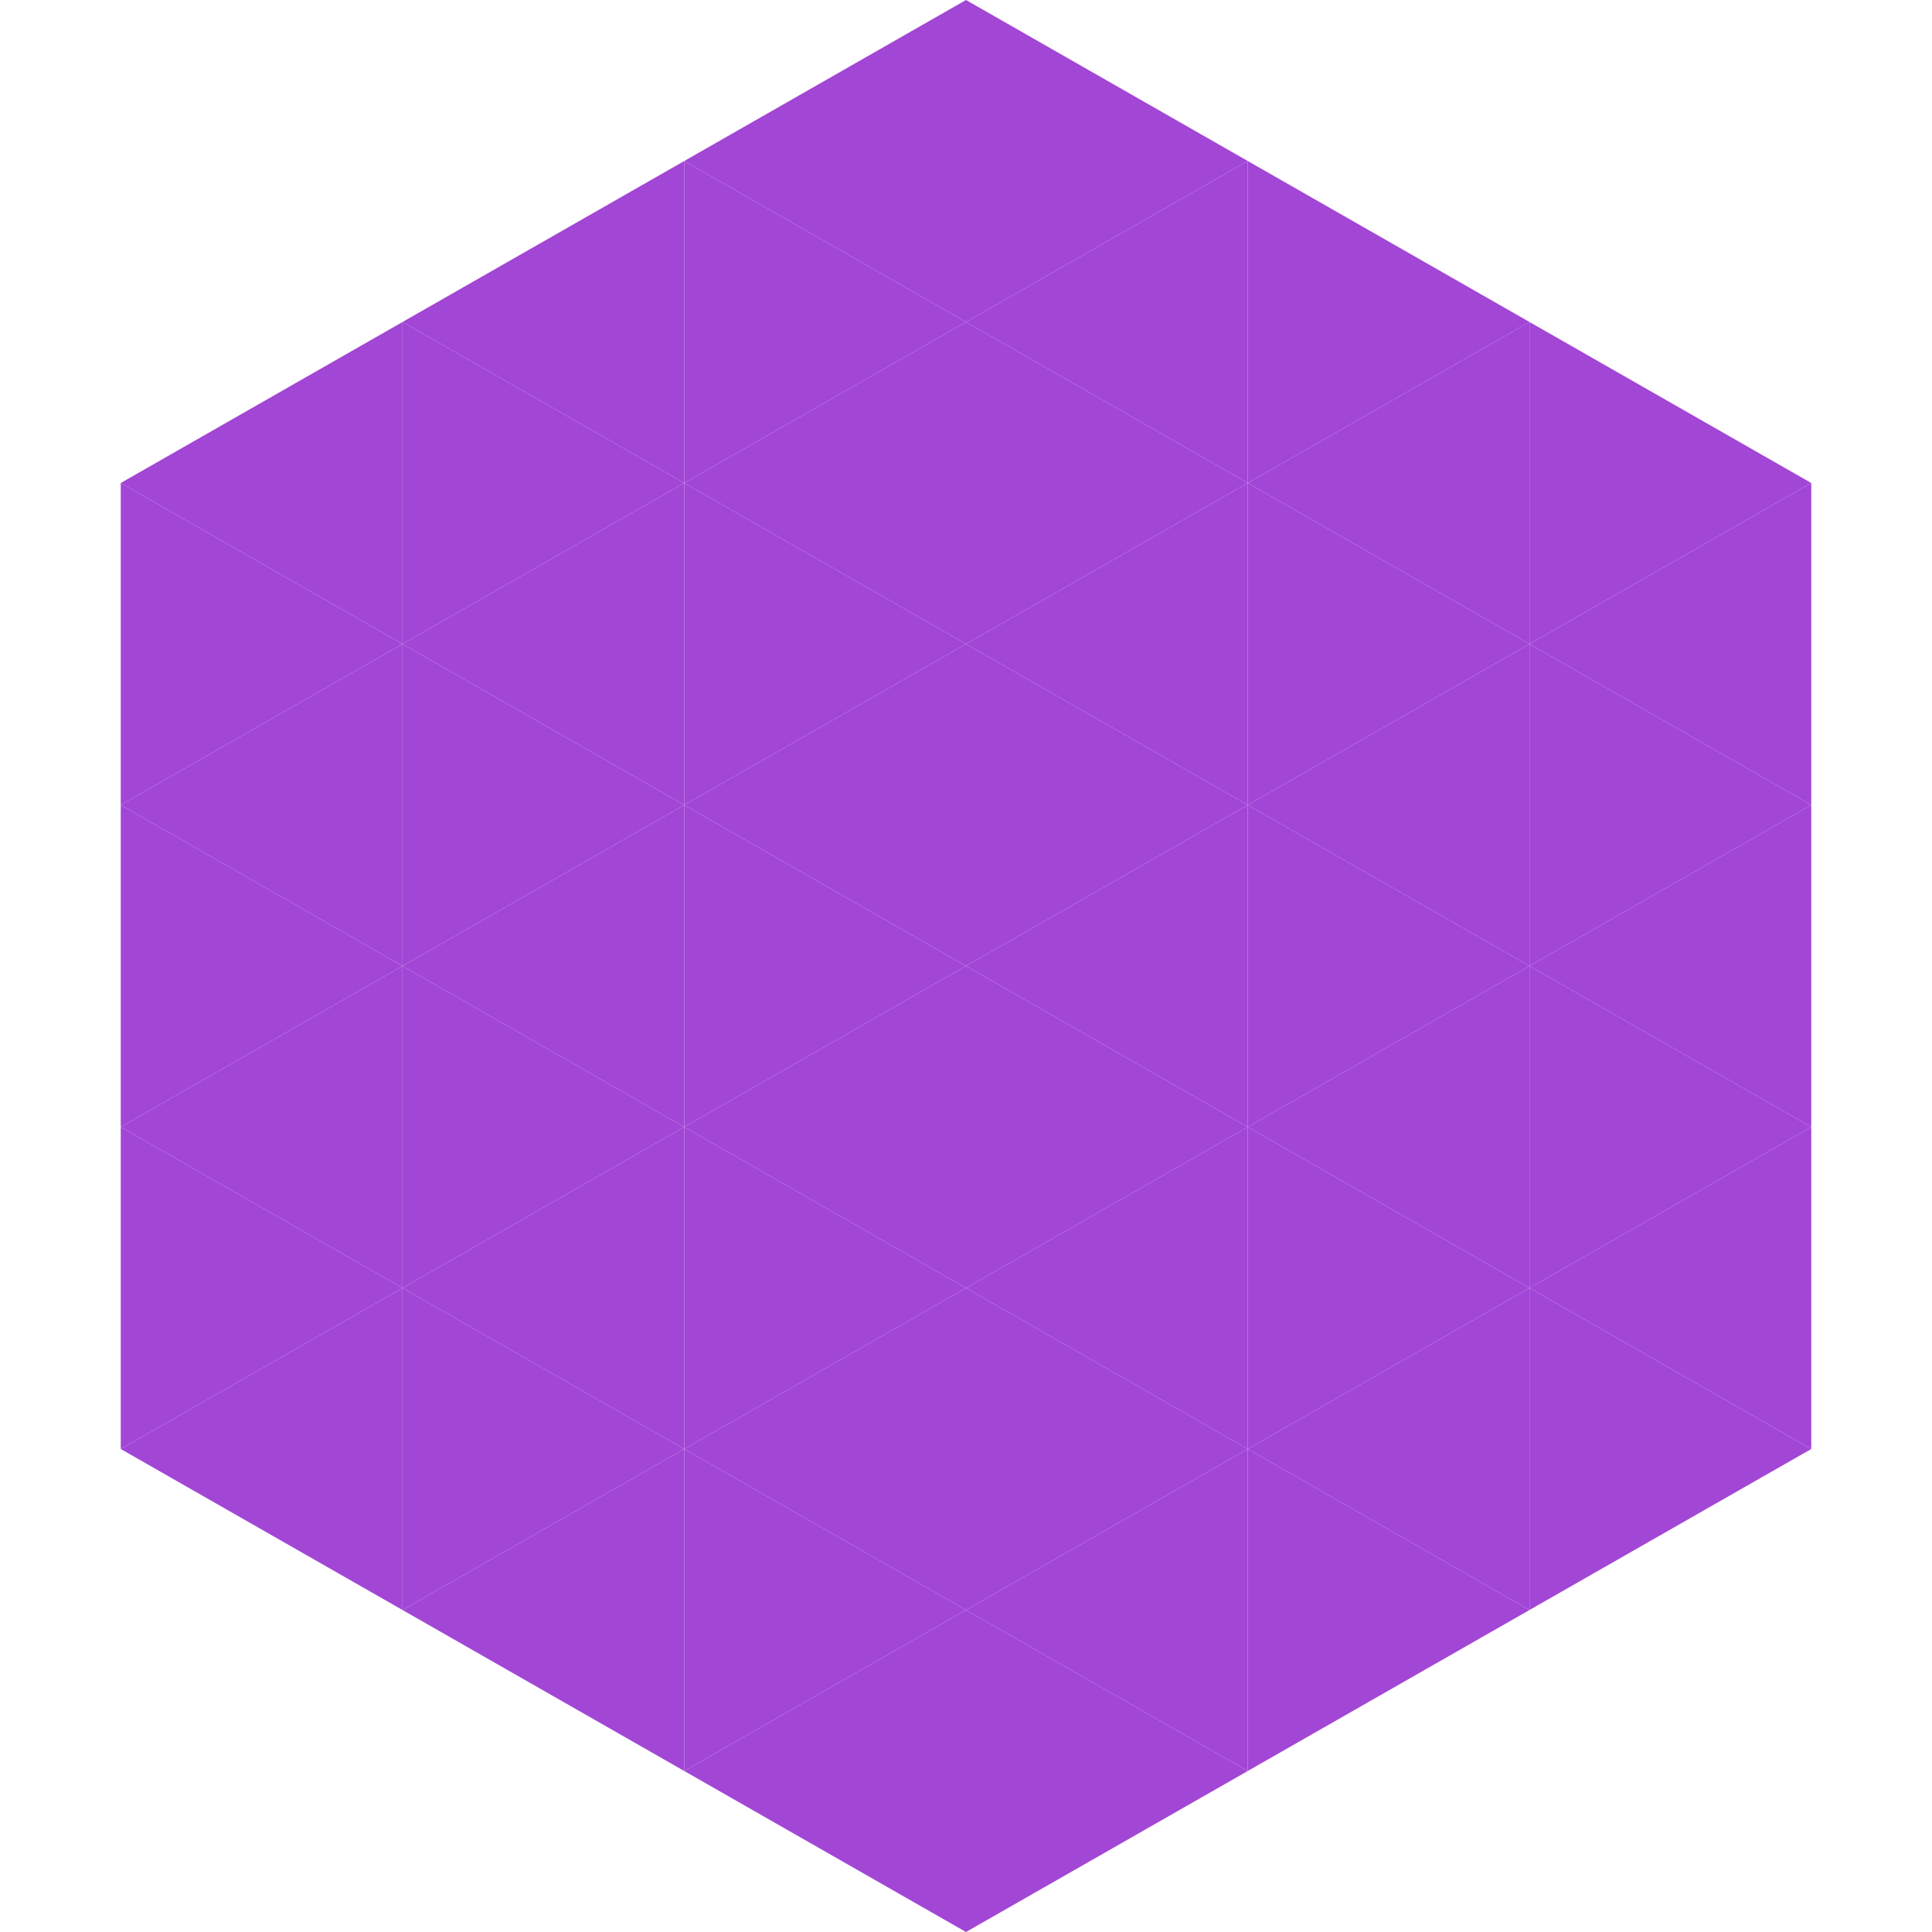 <?xml version="1.0"?>
<!-- Generated by SVGo -->
<svg width="240" height="240"
     xmlns="http://www.w3.org/2000/svg"
     xmlns:xlink="http://www.w3.org/1999/xlink">
<polygon points="50,40 15,60 50,80" style="fill:rgb(162,70,214)" />
<polygon points="190,40 225,60 190,80" style="fill:rgb(162,70,214)" />
<polygon points="15,60 50,80 15,100" style="fill:rgb(162,70,214)" />
<polygon points="225,60 190,80 225,100" style="fill:rgb(162,70,214)" />
<polygon points="50,80 15,100 50,120" style="fill:rgb(162,70,214)" />
<polygon points="190,80 225,100 190,120" style="fill:rgb(162,70,214)" />
<polygon points="15,100 50,120 15,140" style="fill:rgb(162,70,214)" />
<polygon points="225,100 190,120 225,140" style="fill:rgb(162,70,214)" />
<polygon points="50,120 15,140 50,160" style="fill:rgb(162,70,214)" />
<polygon points="190,120 225,140 190,160" style="fill:rgb(162,70,214)" />
<polygon points="15,140 50,160 15,180" style="fill:rgb(162,70,214)" />
<polygon points="225,140 190,160 225,180" style="fill:rgb(162,70,214)" />
<polygon points="50,160 15,180 50,200" style="fill:rgb(162,70,214)" />
<polygon points="190,160 225,180 190,200" style="fill:rgb(162,70,214)" />
<polygon points="15,180 50,200 15,220" style="fill:rgb(255,255,255); fill-opacity:0" />
<polygon points="225,180 190,200 225,220" style="fill:rgb(255,255,255); fill-opacity:0" />
<polygon points="50,0 85,20 50,40" style="fill:rgb(255,255,255); fill-opacity:0" />
<polygon points="190,0 155,20 190,40" style="fill:rgb(255,255,255); fill-opacity:0" />
<polygon points="85,20 50,40 85,60" style="fill:rgb(162,70,214)" />
<polygon points="155,20 190,40 155,60" style="fill:rgb(162,70,214)" />
<polygon points="50,40 85,60 50,80" style="fill:rgb(162,70,214)" />
<polygon points="190,40 155,60 190,80" style="fill:rgb(162,70,214)" />
<polygon points="85,60 50,80 85,100" style="fill:rgb(162,70,214)" />
<polygon points="155,60 190,80 155,100" style="fill:rgb(162,70,214)" />
<polygon points="50,80 85,100 50,120" style="fill:rgb(162,70,214)" />
<polygon points="190,80 155,100 190,120" style="fill:rgb(162,70,214)" />
<polygon points="85,100 50,120 85,140" style="fill:rgb(162,70,214)" />
<polygon points="155,100 190,120 155,140" style="fill:rgb(162,70,214)" />
<polygon points="50,120 85,140 50,160" style="fill:rgb(162,70,214)" />
<polygon points="190,120 155,140 190,160" style="fill:rgb(162,70,214)" />
<polygon points="85,140 50,160 85,180" style="fill:rgb(162,70,214)" />
<polygon points="155,140 190,160 155,180" style="fill:rgb(162,70,214)" />
<polygon points="50,160 85,180 50,200" style="fill:rgb(162,70,214)" />
<polygon points="190,160 155,180 190,200" style="fill:rgb(162,70,214)" />
<polygon points="85,180 50,200 85,220" style="fill:rgb(162,70,214)" />
<polygon points="155,180 190,200 155,220" style="fill:rgb(162,70,214)" />
<polygon points="120,0 85,20 120,40" style="fill:rgb(162,70,214)" />
<polygon points="120,0 155,20 120,40" style="fill:rgb(162,70,214)" />
<polygon points="85,20 120,40 85,60" style="fill:rgb(162,70,214)" />
<polygon points="155,20 120,40 155,60" style="fill:rgb(162,70,214)" />
<polygon points="120,40 85,60 120,80" style="fill:rgb(162,70,214)" />
<polygon points="120,40 155,60 120,80" style="fill:rgb(162,70,214)" />
<polygon points="85,60 120,80 85,100" style="fill:rgb(162,70,214)" />
<polygon points="155,60 120,80 155,100" style="fill:rgb(162,70,214)" />
<polygon points="120,80 85,100 120,120" style="fill:rgb(162,70,214)" />
<polygon points="120,80 155,100 120,120" style="fill:rgb(162,70,214)" />
<polygon points="85,100 120,120 85,140" style="fill:rgb(162,70,214)" />
<polygon points="155,100 120,120 155,140" style="fill:rgb(162,70,214)" />
<polygon points="120,120 85,140 120,160" style="fill:rgb(162,70,214)" />
<polygon points="120,120 155,140 120,160" style="fill:rgb(162,70,214)" />
<polygon points="85,140 120,160 85,180" style="fill:rgb(162,70,214)" />
<polygon points="155,140 120,160 155,180" style="fill:rgb(162,70,214)" />
<polygon points="120,160 85,180 120,200" style="fill:rgb(162,70,214)" />
<polygon points="120,160 155,180 120,200" style="fill:rgb(162,70,214)" />
<polygon points="85,180 120,200 85,220" style="fill:rgb(162,70,214)" />
<polygon points="155,180 120,200 155,220" style="fill:rgb(162,70,214)" />
<polygon points="120,200 85,220 120,240" style="fill:rgb(162,70,214)" />
<polygon points="120,200 155,220 120,240" style="fill:rgb(162,70,214)" />
<polygon points="85,220 120,240 85,260" style="fill:rgb(255,255,255); fill-opacity:0" />
<polygon points="155,220 120,240 155,260" style="fill:rgb(255,255,255); fill-opacity:0" />
</svg>
